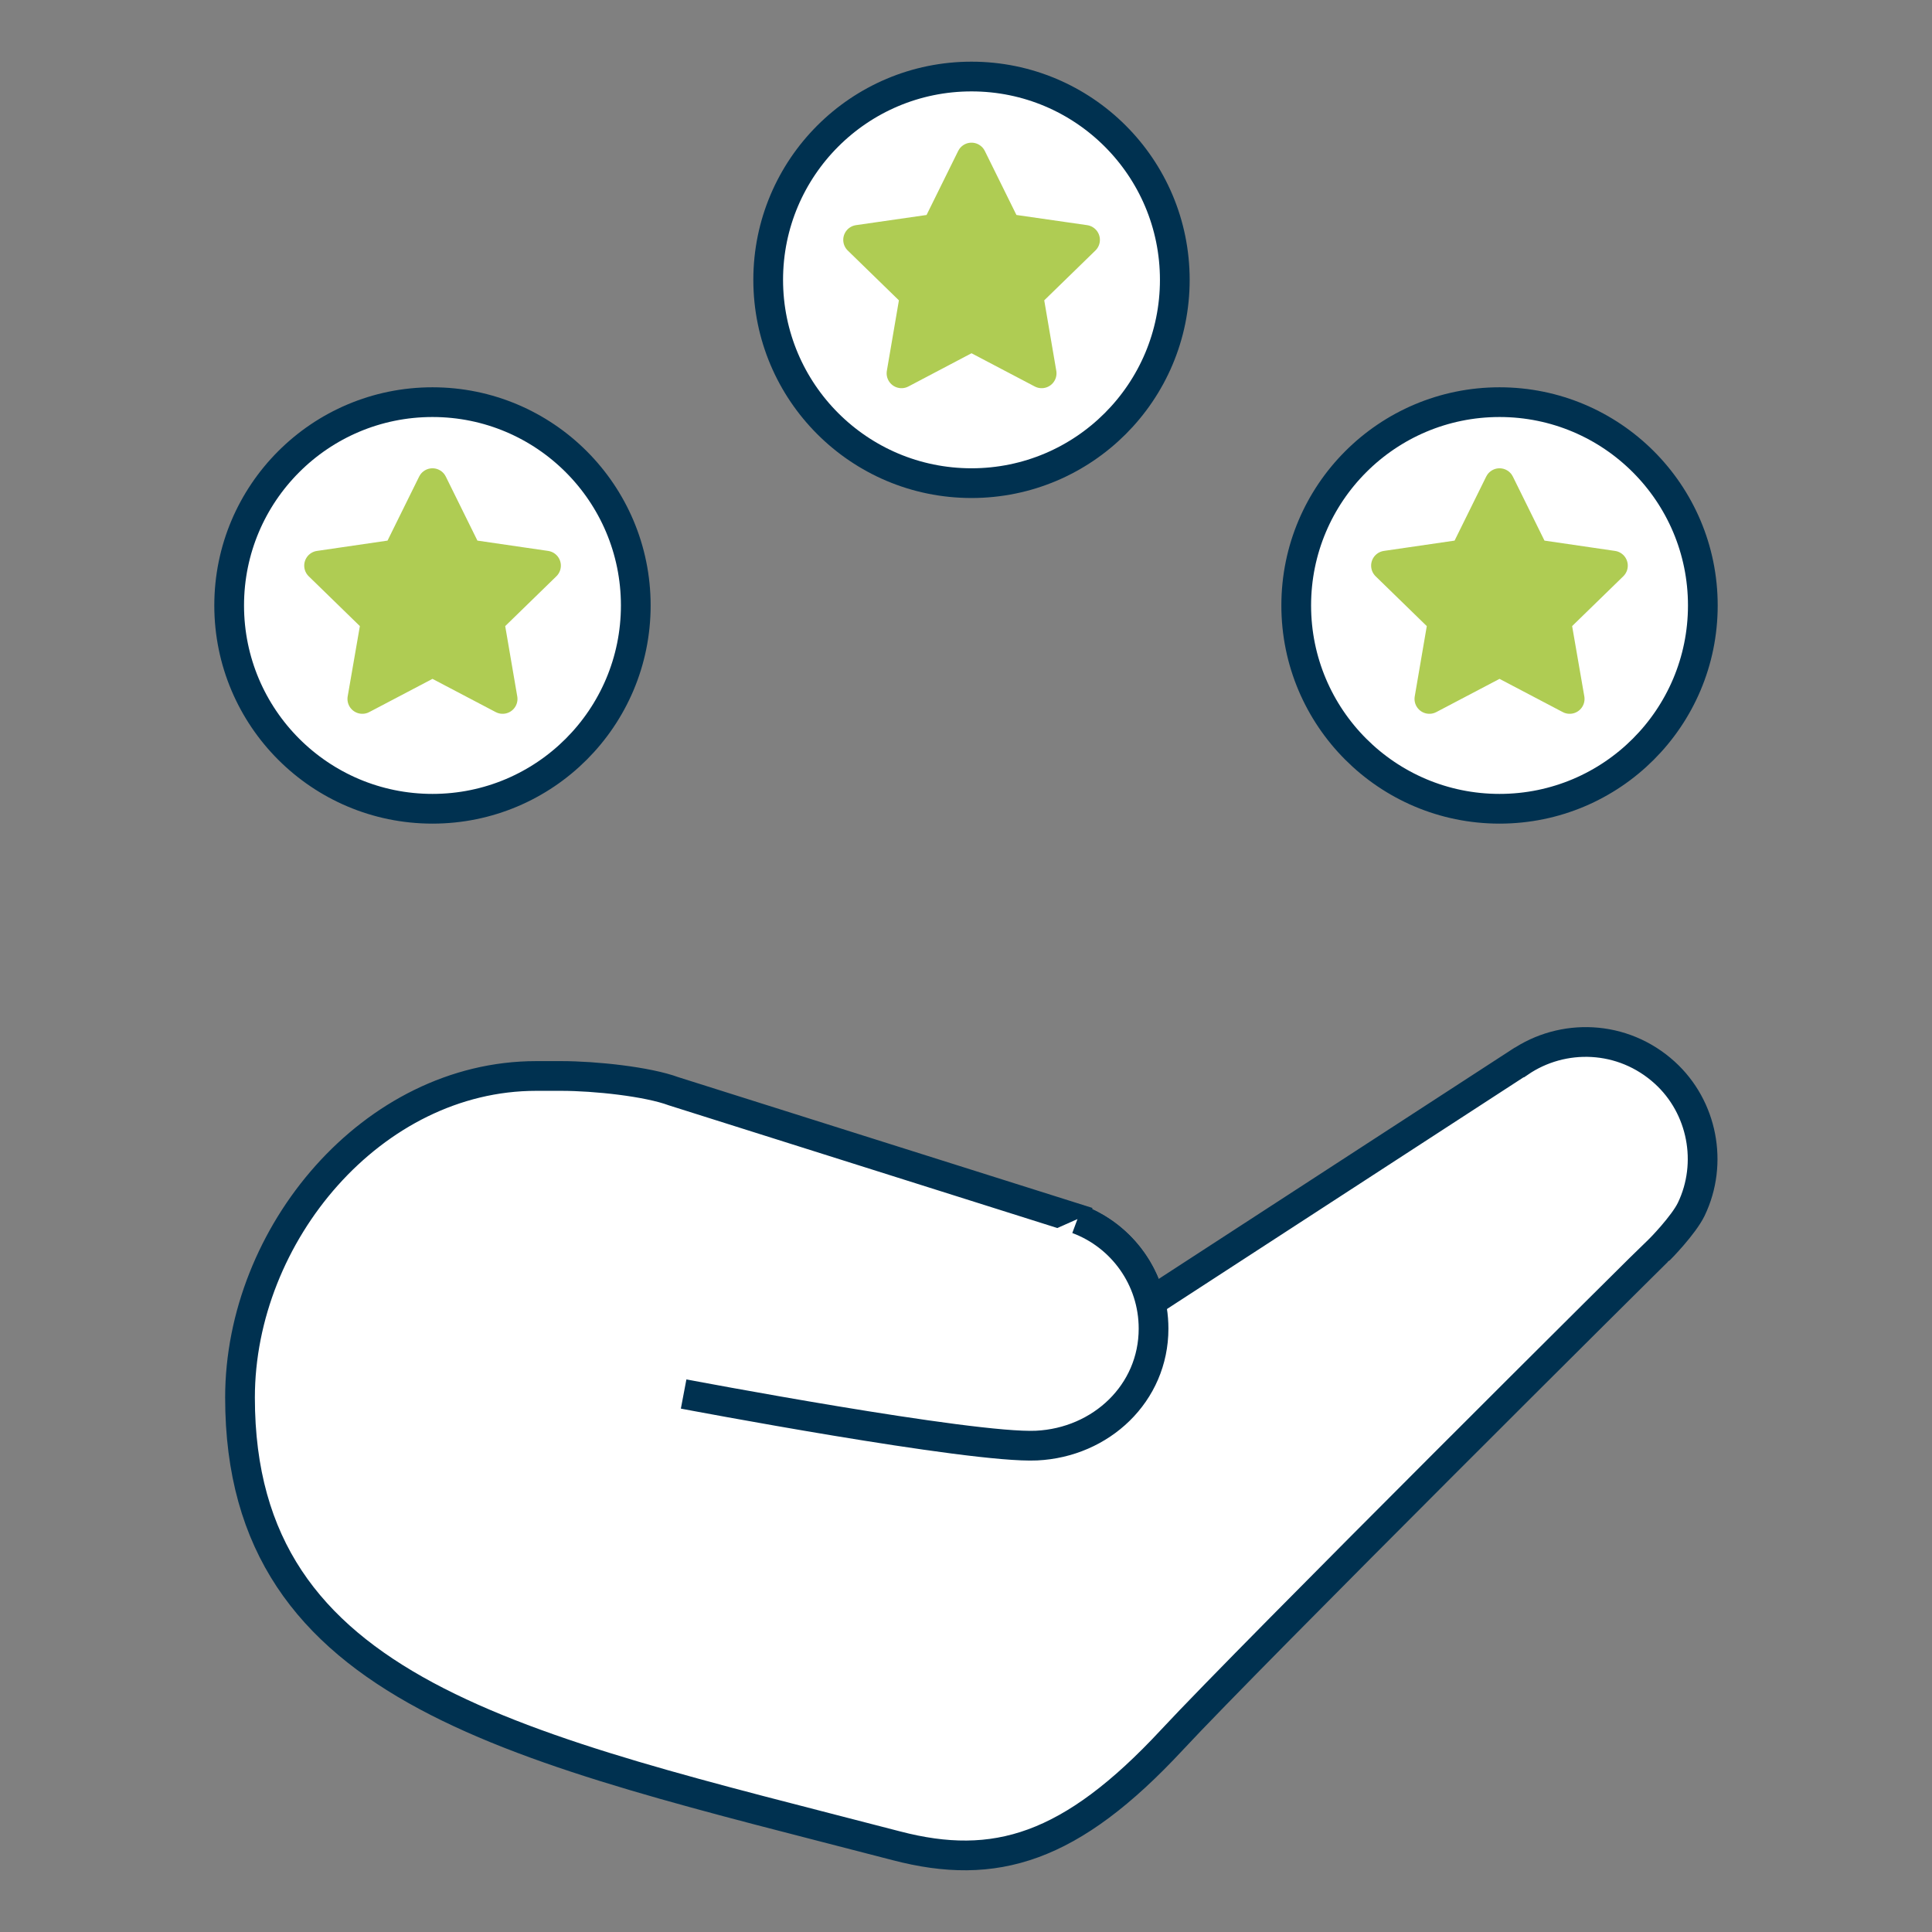<?xml version="1.0" encoding="UTF-8"?>
<svg xmlns="http://www.w3.org/2000/svg" viewBox="0 0 130 130" width="130" height="130">
  <rect x="0" y="0" width="130" height="130" fill="#808080" stroke="none"/>
  <defs>
    <style>.j{fill:#afcc53;stroke:#afcc53;stroke-linecap:round;stroke-linejoin:round;}.j,.k{stroke-width:2px;}.k{fill:#fff;stroke:#003150;stroke-miterlimit:10;}</style>
  </defs>
  <g id="a"/>
  <g id="b"/>
  <g id="c"/>
  <g id="d"/>
  <g id="e">
    <g>
      <circle class="k" cx="65.37" cy="18.83" r="13.68"/>
      <polygon class="j" points="65.37 10.6 67.73 15.38 73.01 16.14 69.19 19.86 70.09 25.12 65.37 22.64 60.66 25.12 61.56 19.86 57.74 16.14 63.01 15.38 65.37 10.6"/>
      <circle class="k" cx="29.1" cy="40.74" r="13.68"/>
      <polygon class="j" points="29.1 32.51 31.46 37.29 36.74 38.06 32.92 41.78 33.82 47.03 29.1 44.55 24.38 47.03 25.29 41.78 21.47 38.06 26.74 37.29 29.1 32.51"/>
      <circle class="k" cx="100.9" cy="40.74" r="13.68"/>
      <polygon class="j" points="100.9 32.51 103.26 37.29 108.53 38.06 104.71 41.78 105.62 47.03 100.9 44.55 96.18 47.03 97.08 41.78 93.26 38.06 98.54 37.29 100.9 32.51"/>
      <g>
        <path class="k" d="M37.77,72.4c2.29,0,5.81,.38,7.56,1.03l27.17,8.58v.02c2.44,.91,4.31,3,4.91,5.58l24.81-16.12h.02c2.89-1.98,6.94-1.89,9.78,.69,2.54,2.31,3.27,6.09,1.78,9.19-.52,1.07-2.13,2.72-2.17,2.74l-.03,.02c-.2,.16-27.46,27.26-32.74,32.94-6.81,7.33-11.91,8.86-18.54,7.13-25.48-6.63-44.17-10.22-44.17-30.16,0-11,8.92-21.64,19.93-21.64h1.67Z"/>
        <path class="k" d="M46,93.8s19.37,3.68,23.75,3.47c4.34-.21,7.87-3.52,7.87-7.87,0-3.38-2.13-6.26-5.12-7.37"/>
      </g>
    </g>
  </g>
  <g id="f"/>
  <g id="g"/>
  <g id="h"/>
  <g id="i"/>
</svg>
